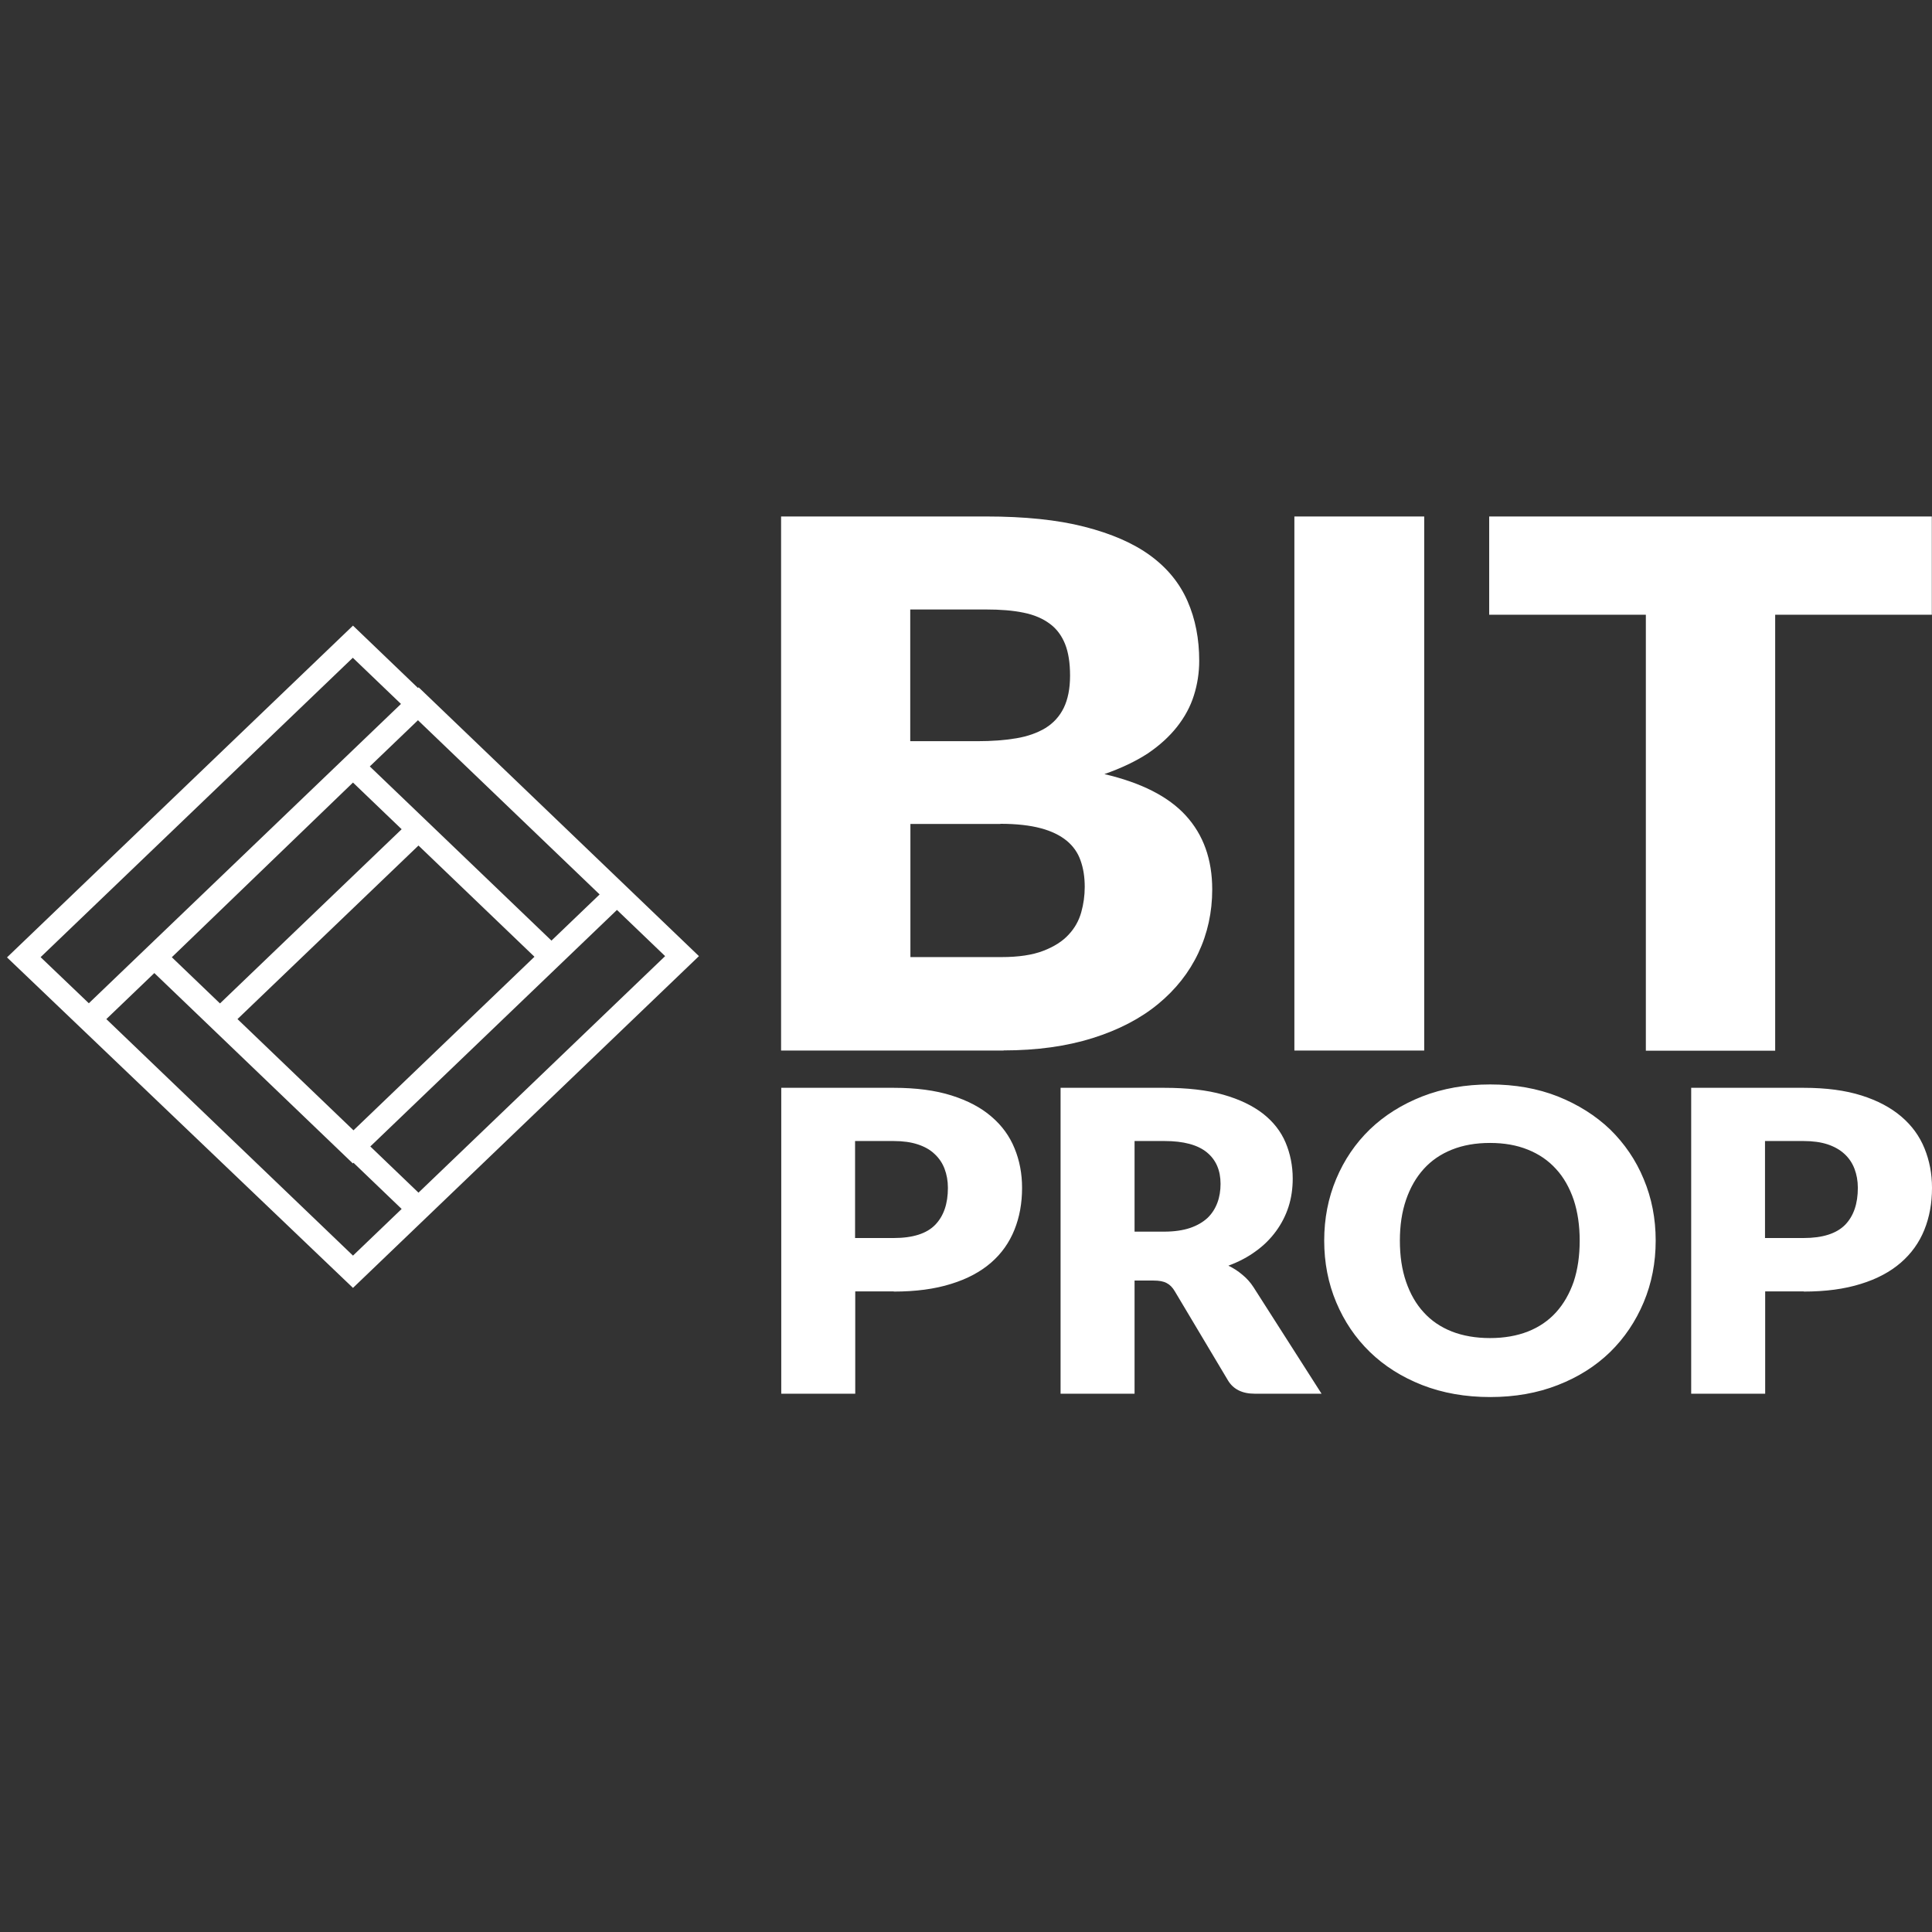 <svg width="101" height="101" viewBox="0 0 101 101" fill="none" xmlns="http://www.w3.org/2000/svg">
<rect x="0" y="0" width="101" height="101" fill="#333333" stroke="none"/>
<path d="M18.453 67.328L0.366 50.05L18.453 32.706L21.85 35.965L21.885 35.931L36.539 49.984L18.461 67.32L18.453 67.328ZM5.558 53.275L18.453 65.64L20.997 63.201L18.479 60.786L18.444 60.82L8.068 50.869L5.55 53.284L5.558 53.275ZM19.359 59.934L21.877 62.349L34.771 49.984L32.253 47.569L19.359 59.934ZM12.415 53.275L18.479 59.09L27.94 50.017L21.877 44.202L12.415 53.275ZM8.982 50.042L11.5 52.457L20.997 43.35L18.453 40.91L8.982 50.042ZM2.126 50.042L4.644 52.448L18 39.641L18.444 39.215L20.962 36.8L18.444 34.386L2.126 50.034V50.042ZM21.877 42.506L28.829 49.173L31.347 46.759L21.85 37.652L19.332 40.067L21.877 42.506Z" fill="white"/>
<path d="M52.473 54.921H40.833V27H51.549C53.562 27 55.278 27.175 56.681 27.535C58.092 27.894 59.251 28.395 60.139 29.047C61.028 29.698 61.673 30.492 62.082 31.428C62.492 32.364 62.692 33.4 62.692 34.544C62.692 35.171 62.596 35.781 62.413 36.357C62.23 36.942 61.934 37.485 61.533 37.995C61.133 38.504 60.618 38.972 60 39.39C59.373 39.799 58.615 40.159 57.735 40.468C59.66 40.919 61.08 41.637 61.995 42.64C62.91 43.642 63.372 44.929 63.372 46.5C63.372 47.686 63.128 48.797 62.648 49.816C62.169 50.836 61.464 51.73 60.54 52.49C59.617 53.25 58.475 53.843 57.116 54.27C55.757 54.696 54.206 54.913 52.464 54.913L52.473 54.921ZM52.307 43.074H47.594V50.034H52.351C53.248 50.034 53.971 49.925 54.537 49.708C55.104 49.491 55.548 49.207 55.862 48.864C56.184 48.522 56.402 48.129 56.524 47.694C56.646 47.26 56.707 46.817 56.707 46.366C56.707 45.856 56.637 45.397 56.489 44.987C56.349 44.578 56.106 44.236 55.766 43.952C55.426 43.676 54.982 43.45 54.415 43.3C53.858 43.15 53.152 43.066 52.29 43.066L52.307 43.074ZM47.585 31.846V38.747H51.105C51.854 38.747 52.525 38.697 53.126 38.596C53.727 38.496 54.232 38.312 54.651 38.062C55.069 37.803 55.391 37.452 55.609 37.009C55.827 36.558 55.94 35.998 55.94 35.321C55.94 34.653 55.853 34.101 55.679 33.667C55.504 33.233 55.243 32.873 54.877 32.606C54.52 32.339 54.058 32.138 53.509 32.029C52.952 31.913 52.298 31.862 51.54 31.862H47.576L47.585 31.846ZM74.454 27V54.921H67.667V27H74.454ZM77.851 27H100.991V32.138H92.802V54.929H86.041V32.138H77.851V27Z" fill="white"/>
<path d="M46.723 67.512H44.71V72.859H40.842V56.868H46.723C47.899 56.868 48.901 57.002 49.746 57.269C50.591 57.536 51.288 57.904 51.828 58.372C52.377 58.84 52.778 59.391 53.039 60.034C53.3 60.669 53.431 61.354 53.431 62.098C53.431 62.9 53.3 63.627 53.03 64.295C52.76 64.963 52.359 65.532 51.811 66.008C51.262 66.484 50.565 66.86 49.72 67.119C48.875 67.386 47.873 67.52 46.723 67.52V67.512ZM44.701 59.65V64.721H46.714C47.725 64.721 48.448 64.487 48.892 64.028C49.336 63.568 49.554 62.925 49.554 62.098C49.554 61.73 49.493 61.404 49.38 61.104C49.267 60.803 49.092 60.544 48.857 60.327C48.631 60.109 48.334 59.942 47.977 59.825C47.62 59.708 47.202 59.65 46.714 59.65H44.701ZM60.296 66.944H59.312V72.859H55.444V56.868H60.863C62.065 56.868 63.102 56.985 63.947 57.227C64.801 57.469 65.489 57.803 66.029 58.221C66.569 58.647 66.961 59.149 67.205 59.725C67.449 60.302 67.58 60.937 67.58 61.613C67.58 62.131 67.51 62.624 67.362 63.084C67.214 63.543 66.996 63.969 66.709 64.362C66.421 64.755 66.073 65.106 65.654 65.406C65.236 65.715 64.757 65.966 64.217 66.166C64.478 66.292 64.713 66.442 64.94 66.634C65.166 66.818 65.367 67.035 65.532 67.294L69.087 72.859H65.585C64.94 72.859 64.469 72.625 64.191 72.157L61.42 67.512C61.298 67.303 61.159 67.161 60.993 67.077C60.828 66.985 60.601 66.944 60.305 66.944H60.296ZM59.312 59.65V64.387H60.863C61.385 64.387 61.838 64.32 62.213 64.195C62.579 64.07 62.884 63.894 63.128 63.669C63.363 63.443 63.529 63.175 63.642 62.875C63.755 62.574 63.807 62.24 63.807 61.889C63.807 61.187 63.572 60.636 63.093 60.243C62.614 59.85 61.873 59.65 60.88 59.65H59.329H59.312ZM86.555 64.855C86.555 66.008 86.346 67.085 85.928 68.08C85.51 69.074 84.926 69.943 84.177 70.678C83.419 71.413 82.513 71.99 81.441 72.407C80.378 72.825 79.193 73.034 77.904 73.034C76.606 73.034 75.421 72.825 74.349 72.407C73.286 71.99 72.371 71.413 71.614 70.678C70.856 69.943 70.272 69.074 69.854 68.08C69.436 67.085 69.226 66.008 69.226 64.855C69.226 63.702 69.436 62.624 69.854 61.63C70.272 60.636 70.856 59.775 71.614 59.04C72.371 58.313 73.286 57.737 74.349 57.319C75.421 56.901 76.606 56.692 77.904 56.692C79.202 56.692 80.378 56.901 81.441 57.319C82.504 57.745 83.419 58.322 84.177 59.048C84.926 59.784 85.518 60.644 85.928 61.638C86.346 62.633 86.555 63.702 86.555 64.855ZM82.582 64.855C82.582 64.07 82.478 63.359 82.269 62.724C82.051 62.089 81.746 61.546 81.345 61.112C80.944 60.669 80.457 60.335 79.873 60.101C79.298 59.867 78.636 59.75 77.895 59.75C77.146 59.75 76.484 59.867 75.9 60.101C75.316 60.335 74.828 60.669 74.428 61.112C74.027 61.555 73.722 62.089 73.504 62.724C73.286 63.359 73.182 64.07 73.182 64.855C73.182 65.657 73.286 66.367 73.504 67.002C73.722 67.637 74.027 68.172 74.428 68.606C74.828 69.049 75.316 69.375 75.9 69.609C76.484 69.834 77.146 69.951 77.895 69.951C78.636 69.951 79.298 69.834 79.873 69.609C80.448 69.383 80.944 69.049 81.345 68.606C81.746 68.163 82.051 67.629 82.269 67.002C82.478 66.367 82.582 65.657 82.582 64.855ZM94.292 67.512H92.279V72.859H88.411V56.868H94.292C95.468 56.868 96.47 57.002 97.315 57.269C98.16 57.536 98.848 57.904 99.397 58.372C99.946 58.84 100.347 59.391 100.608 60.034C100.869 60.678 101 61.354 101 62.098C101 62.9 100.869 63.627 100.599 64.295C100.329 64.963 99.92 65.532 99.371 66.008C98.822 66.484 98.125 66.86 97.28 67.119C96.435 67.386 95.442 67.52 94.292 67.52V67.512ZM92.27 59.65V64.721H94.283C95.285 64.721 96.008 64.487 96.461 64.028C96.905 63.568 97.123 62.925 97.123 62.098C97.123 61.73 97.062 61.404 96.949 61.104C96.835 60.803 96.661 60.544 96.426 60.327C96.191 60.109 95.895 59.942 95.546 59.825C95.189 59.708 94.771 59.65 94.283 59.65H92.27Z" fill="white"/>
</svg>
